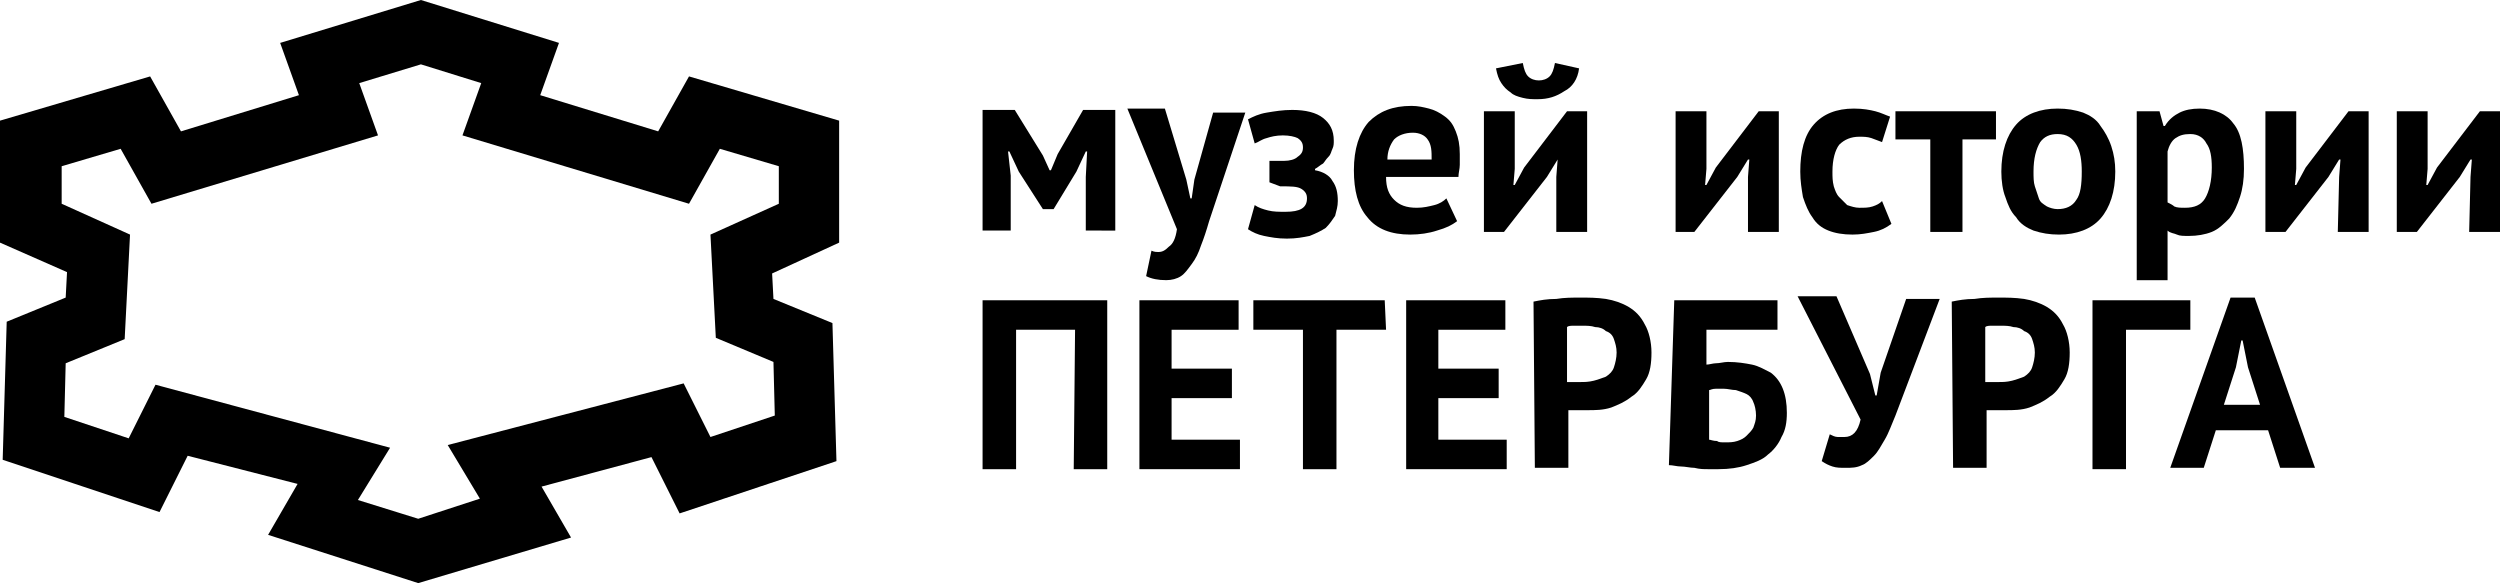 <?xml version="1.0" encoding="UTF-8"?> <!-- Generator: Adobe Illustrator 25.3.1, SVG Export Plug-In . SVG Version: 6.00 Build 0) --> <svg xmlns="http://www.w3.org/2000/svg" xmlns:xlink="http://www.w3.org/1999/xlink" id="Layer_1" x="0px" y="0px" viewBox="0 0 186.5 43.5" style="enable-background:new 0 0 186.5 43.5;" xml:space="preserve"> <g> <g> <g> <path d="M31.2,43.5L20,39.9l2.2-3.8L14,34l-2.1,4.2L0.2,34.3L0.5,24l4.4-1.8L5,20.3l-5-2.2V9l11.2-3.3l2.3,4.1l8.8-2.7l-1.4-3.9 L31.4,0l10.3,3.2l-1.4,3.9l8.8,2.7l2.3-4.1L62.6,9v9.1l-5,2.3l0.1,1.9l4.4,1.8l0.3,10.3l-11.7,3.9l-2.1-4.2l-8.2,2.2l2.2,3.8 L31.2,43.5z M26.7,37.3l4.5,1.4l4.6-1.5l-2.4-4L51,28.6l2,4l4.8-1.6l-0.1-4l-4.3-1.8L53,17.5l5.1-2.3v-2.8l-4.4-1.3l-2.3,4.1 l-16.9-5.1l1.4-3.9l-4.5-1.4l-4.6,1.4l1.4,3.9l-16.9,5.1L9,11.1l-4.4,1.3v2.8l5.1,2.3l-0.4,7.8l-4.4,1.8l-0.1,4l4.8,1.6l2-4 l17.5,4.7L26.7,37.3z"></path> </g> </g> <g> <g> <path d="M81,13.2l0.1-1.9H81l-0.7,1.5l-1.7,2.8h-0.8L76,12.8l-0.7-1.5h-0.1l0.2,1.8v4.1h-2.1v-9h2.4l2.1,3.4l0.5,1.1h0.1l0.5-1.2 l1.9-3.3h2.4v9H81V13.2L81,13.2z"></path> <path d="M88.5,13.4l0.3,1.4h0.1l0.2-1.4l1.4-5h2.4l-2.7,8.1c-0.2,0.7-0.4,1.3-0.6,1.8c-0.2,0.6-0.4,1-0.7,1.4 c-0.3,0.4-0.5,0.7-0.8,0.9c-0.3,0.2-0.7,0.3-1.1,0.3c-0.6,0-1.1-0.1-1.5-0.3l0.4-1.9c0.2,0.1,0.4,0.1,0.5,0.1 c0.3,0,0.5-0.1,0.8-0.4c0.3-0.2,0.5-0.6,0.6-1.3l-3.7-9h2.8L88.5,13.4z"></path> <path d="M94.7,13.6V12h1.1c0.4,0,0.8-0.1,1-0.3c0.3-0.2,0.4-0.4,0.4-0.7s-0.1-0.5-0.4-0.7c-0.2-0.1-0.6-0.2-1.1-0.2 s-0.9,0.1-1.2,0.2c-0.4,0.1-0.6,0.3-0.9,0.4l-0.5-1.8c0.4-0.2,0.8-0.4,1.4-0.5s1.2-0.2,1.9-0.2c1,0,1.8,0.2,2.3,0.6 s0.8,0.9,0.8,1.7c0,0.2,0,0.4-0.1,0.6s-0.1,0.4-0.3,0.6s-0.3,0.4-0.4,0.5c-0.2,0.1-0.4,0.3-0.6,0.4v0.1c0.6,0.1,1.1,0.4,1.3,0.8 c0.3,0.4,0.4,0.9,0.4,1.5c0,0.4-0.1,0.7-0.2,1.1c-0.2,0.3-0.4,0.6-0.7,0.9c-0.3,0.2-0.7,0.4-1.2,0.6c-0.5,0.1-1,0.2-1.7,0.2 s-1.2-0.1-1.7-0.2s-0.9-0.3-1.2-0.5l0.5-1.8c0.3,0.2,0.6,0.3,1,0.4s0.8,0.1,1.3,0.1c1.1,0,1.6-0.3,1.6-1c0-0.3-0.1-0.5-0.4-0.7 s-0.8-0.2-1.6-0.2L94.7,13.6L94.7,13.6z"></path> <path d="M108.7,16.5c-0.4,0.3-0.8,0.5-1.5,0.7c-0.6,0.2-1.3,0.3-2,0.3c-1.4,0-2.5-0.4-3.2-1.3c-0.7-0.8-1-2-1-3.5 c0-1.6,0.4-2.8,1.1-3.6c0.8-0.8,1.8-1.2,3.2-1.2c0.5,0,0.9,0.1,1.3,0.2c0.4,0.1,0.8,0.3,1.2,0.6s0.6,0.6,0.8,1.1 c0.2,0.5,0.3,1,0.3,1.7c0,0.3,0,0.5,0,0.8s-0.1,0.6-0.1,0.9h-5.4c0,0.8,0.2,1.3,0.6,1.7s0.9,0.6,1.7,0.6c0.5,0,0.9-0.1,1.3-0.2 s0.7-0.3,0.9-0.5L108.7,16.5z M105.4,9.9c-0.6,0-1.1,0.2-1.4,0.5c-0.3,0.4-0.5,0.9-0.5,1.5h3.3c0-0.6,0-1.1-0.3-1.5 C106.3,10.1,105.9,9.9,105.4,9.9z"></path> <path d="M116.1,13.2l0.1-1.3l0,0l-0.8,1.3l-3.2,4.1h-1.5v-9h2.3v4.3l-0.1,1.2h0.1l0.7-1.3l3.2-4.2h1.5v9h-2.3L116.1,13.2 L116.1,13.2z M113.6,4.7c0.1,0.5,0.2,0.8,0.4,1c0.2,0.2,0.5,0.3,0.8,0.3s0.6-0.1,0.8-0.3c0.2-0.2,0.3-0.5,0.4-1l1.8,0.4 c-0.1,0.8-0.5,1.4-1.1,1.7c-0.6,0.4-1.2,0.6-2,0.6c-0.4,0-0.7,0-1.1-0.1s-0.7-0.2-0.9-0.4c-0.3-0.2-0.5-0.4-0.7-0.7 s-0.3-0.6-0.4-1.1L113.6,4.7z"></path> <path d="M130.4,13.2l0.1-1.3h-0.1l-0.8,1.3l-3.2,4.1H125v-9h2.3v4.3l-0.1,1.2h0.1l0.7-1.3l3.2-4.2h1.5v9h-2.3V13.2L130.4,13.2z"></path> <path d="M141.1,16.7c-0.4,0.3-0.8,0.5-1.3,0.6s-1,0.2-1.6,0.2c-0.7,0-1.3-0.1-1.8-0.3c-0.5-0.2-0.9-0.5-1.2-1 c-0.3-0.4-0.5-0.9-0.7-1.5c-0.1-0.6-0.2-1.2-0.2-1.9c0-1.5,0.3-2.7,1-3.5s1.7-1.2,3-1.2c0.7,0,1.2,0.1,1.6,0.2 c0.4,0.1,0.8,0.3,1.1,0.4l-0.6,1.9c-0.3-0.1-0.5-0.2-0.8-0.3s-0.6-0.1-0.9-0.1c-0.6,0-1.1,0.2-1.5,0.6c-0.3,0.4-0.5,1.1-0.5,2 c0,0.4,0,0.7,0.1,1.1c0.1,0.3,0.2,0.6,0.4,0.8s0.4,0.4,0.6,0.6c0.3,0.1,0.6,0.2,0.9,0.2c0.4,0,0.7,0,1-0.1s0.5-0.2,0.7-0.4 L141.1,16.7z"></path> <path d="M148.9,10.4h-2.5v6.9H144v-6.9h-2.6V8.3h7.5V10.4L148.9,10.4z"></path> <path d="M149.3,12.8c0-1.5,0.4-2.7,1.1-3.5c0.7-0.8,1.8-1.2,3.1-1.2c0.7,0,1.3,0.1,1.9,0.3c0.5,0.2,1,0.5,1.3,1 c0.3,0.4,0.6,0.9,0.8,1.5s0.3,1.2,0.3,1.9c0,1.5-0.4,2.7-1.1,3.5c-0.7,0.8-1.8,1.2-3.1,1.2c-0.7,0-1.3-0.1-1.9-0.3 c-0.5-0.2-1-0.5-1.3-1c-0.4-0.4-0.6-0.9-0.8-1.5C149.4,14.2,149.3,13.5,149.3,12.8z M151.7,12.8c0,0.4,0,0.8,0.1,1.1 s0.2,0.6,0.3,0.9s0.3,0.4,0.6,0.6c0.2,0.1,0.5,0.2,0.8,0.2c0.6,0,1.1-0.2,1.4-0.7c0.3-0.4,0.4-1.1,0.4-2.1c0-0.8-0.1-1.5-0.4-2 c-0.3-0.5-0.7-0.8-1.4-0.8c-0.6,0-1,0.2-1.3,0.6C151.9,11.1,151.7,11.8,151.7,12.8z"></path> <path d="M159.4,8.3h1.7l0.3,1.1h0.1c0.3-0.5,0.7-0.8,1.1-1c0.4-0.2,0.9-0.3,1.5-0.3c1.1,0,2,0.4,2.5,1.1c0.6,0.7,0.8,1.9,0.8,3.4 c0,0.8-0.1,1.5-0.3,2.1s-0.4,1.1-0.8,1.6c-0.4,0.4-0.8,0.8-1.3,1s-1.1,0.3-1.7,0.3c-0.4,0-0.7,0-0.9-0.1s-0.5-0.1-0.7-0.3v3.7 h-2.3L159.4,8.3L159.4,8.3z M163.4,10c-0.5,0-0.8,0.1-1.1,0.3s-0.5,0.6-0.6,1v3.8c0.2,0.1,0.4,0.2,0.5,0.3 c0.2,0.1,0.5,0.1,0.8,0.1c0.7,0,1.2-0.2,1.5-0.7s0.5-1.3,0.5-2.3c0-0.8-0.1-1.4-0.4-1.8C164.4,10.3,164,10,163.4,10z"></path> <path d="M174.5,13.2l0.1-1.3h-0.1l-0.8,1.3l-3.2,4.1H169v-9h2.3v4.3l-0.1,1.2h0.1l0.7-1.3l3.2-4.2h1.5v9h-2.3L174.5,13.2 L174.5,13.2z"></path> <path d="M184.3,13.2l0.1-1.3h-0.1l-0.8,1.3l-3.2,4.1h-1.5v-9h2.3v4.3l-0.1,1.2h0.1l0.7-1.3l3.2-4.2h1.5v9h-2.3L184.3,13.2 L184.3,13.2z"></path> <path d="M80.2,24.6h-4.4V35h-2.5V22.4h9.3V35h-2.5L80.2,24.6L80.2,24.6z"></path> <path d="M85,22.4h7.4v2.2h-5v2.9h4.5v2.2h-4.5v3.1h5.1V35H85V22.4L85,22.4z"></path> <path d="M103.4,24.6h-3.7V35h-2.5V24.6h-3.7v-2.2h9.8L103.4,24.6L103.4,24.6z"></path> <path d="M104.9,22.4h7.4v2.2h-5v2.9h4.5v2.2h-4.5v3.1h5.1V35h-7.5V22.4L104.9,22.4z"></path> <path d="M114.4,22.5c0.5-0.1,1-0.2,1.7-0.2c0.6-0.1,1.2-0.1,1.8-0.1c0.6,0,1.2,0,1.9,0.1c0.6,0.1,1.2,0.3,1.7,0.6 c0.5,0.3,0.9,0.7,1.2,1.3c0.3,0.5,0.5,1.3,0.5,2.1s-0.1,1.5-0.4,2s-0.6,1-1.1,1.3c-0.5,0.4-1,0.6-1.5,0.8 c-0.6,0.2-1.2,0.2-1.8,0.2c-0.1,0-0.2,0-0.3,0c-0.1,0-0.3,0-0.4,0s-0.3,0-0.4,0s-0.2,0-0.3,0v4.3h-2.5L114.4,22.5L114.4,22.5z M118.1,24.3c-0.2,0-0.5,0-0.7,0s-0.4,0-0.5,0.1v4.1c0,0,0.1,0,0.2,0s0.2,0,0.3,0c0.1,0,0.2,0,0.3,0c0.1,0,0.2,0,0.2,0 c0.3,0,0.6,0,1-0.1s0.6-0.2,0.9-0.3c0.3-0.2,0.5-0.4,0.6-0.7s0.2-0.7,0.2-1.1s-0.1-0.7-0.2-1s-0.3-0.5-0.6-0.6 c-0.2-0.2-0.5-0.3-0.8-0.3C118.7,24.3,118.4,24.3,118.1,24.3z"></path> <path d="M124.9,22.4h7.7v2.2h-5.3v2.6c0.2,0,0.5-0.1,0.7-0.1c0.3,0,0.6-0.1,0.9-0.1c0.7,0,1.3,0.1,1.8,0.2s1,0.4,1.4,0.6 c0.4,0.3,0.7,0.7,0.9,1.2s0.3,1.1,0.3,1.8s-0.1,1.3-0.4,1.8c-0.2,0.5-0.6,1-1,1.3c-0.4,0.4-1,0.6-1.6,0.8S129,35,128.2,35 c-0.2,0-0.5,0-0.8,0s-0.6,0-1-0.1c-0.3,0-0.7-0.1-1-0.1s-0.6-0.1-0.9-0.1L124.9,22.4L124.9,22.4z M128.7,33c0.3,0,0.6,0,0.9-0.1 c0.3-0.1,0.5-0.2,0.7-0.4s0.4-0.4,0.5-0.6c0.1-0.3,0.2-0.5,0.2-0.9s-0.1-0.8-0.2-1c-0.1-0.3-0.3-0.5-0.5-0.6s-0.5-0.2-0.8-0.3 c-0.3,0-0.6-0.1-0.9-0.1c-0.2,0-0.4,0-0.6,0c-0.3,0-0.4,0.1-0.5,0.1v3.7c0.1,0,0.3,0.1,0.6,0.1C128.2,33,128.4,33,128.7,33z"></path> <path d="M139.5,27.9l0.4,1.6h0.1l0.3-1.7l1.9-5.5h2.5l-3.3,8.7c-0.3,0.7-0.5,1.3-0.8,1.8s-0.5,0.9-0.8,1.2s-0.6,0.6-0.9,0.7 c-0.4,0.2-0.8,0.2-1.2,0.2s-0.7,0-1-0.1s-0.5-0.2-0.8-0.4l0.6-2c0.2,0.1,0.4,0.2,0.6,0.2c0.2,0,0.3,0,0.5,0c0.6,0,1-0.4,1.2-1.3 l-4.7-9.2h2.9L139.5,27.9z"></path> <path d="M145.6,22.5c0.5-0.1,1-0.2,1.7-0.2c0.6-0.1,1.2-0.1,1.8-0.1s1.2,0,1.9,0.1c0.6,0.1,1.2,0.3,1.7,0.6 c0.5,0.3,0.9,0.7,1.2,1.3c0.3,0.5,0.5,1.3,0.5,2.1s-0.1,1.5-0.4,2c-0.3,0.5-0.6,1-1.1,1.3c-0.5,0.4-1,0.6-1.5,0.8 c-0.6,0.2-1.2,0.2-1.8,0.2c-0.1,0-0.2,0-0.3,0s-0.3,0-0.4,0c-0.1,0-0.3,0-0.4,0c-0.1,0-0.2,0-0.3,0v4.3h-2.5L145.6,22.5 L145.6,22.5z M149.3,24.3c-0.2,0-0.5,0-0.7,0s-0.4,0-0.5,0.1v4.1c0,0,0.1,0,0.2,0c0.1,0,0.2,0,0.3,0s0.2,0,0.3,0s0.2,0,0.2,0 c0.3,0,0.6,0,1-0.1s0.6-0.2,0.9-0.3c0.3-0.2,0.5-0.4,0.6-0.7s0.2-0.7,0.2-1.1s-0.1-0.7-0.2-1s-0.3-0.5-0.6-0.6 c-0.2-0.2-0.5-0.3-0.8-0.3C149.9,24.3,149.6,24.3,149.3,24.3z"></path> <path d="M163.4,24.6h-4.8V35h-2.5V22.4h7.3V24.6L163.4,24.6z"></path> <path d="M169.2,32.1h-3.9l-0.9,2.8h-2.5l4.5-12.7h1.8l4.5,12.7h-2.6L169.2,32.1z M165.9,30.2h2.7l-0.9-2.8l-0.4-2h-0.1l-0.4,2 L165.9,30.2z"></path> </g> </g> </g> </svg> 